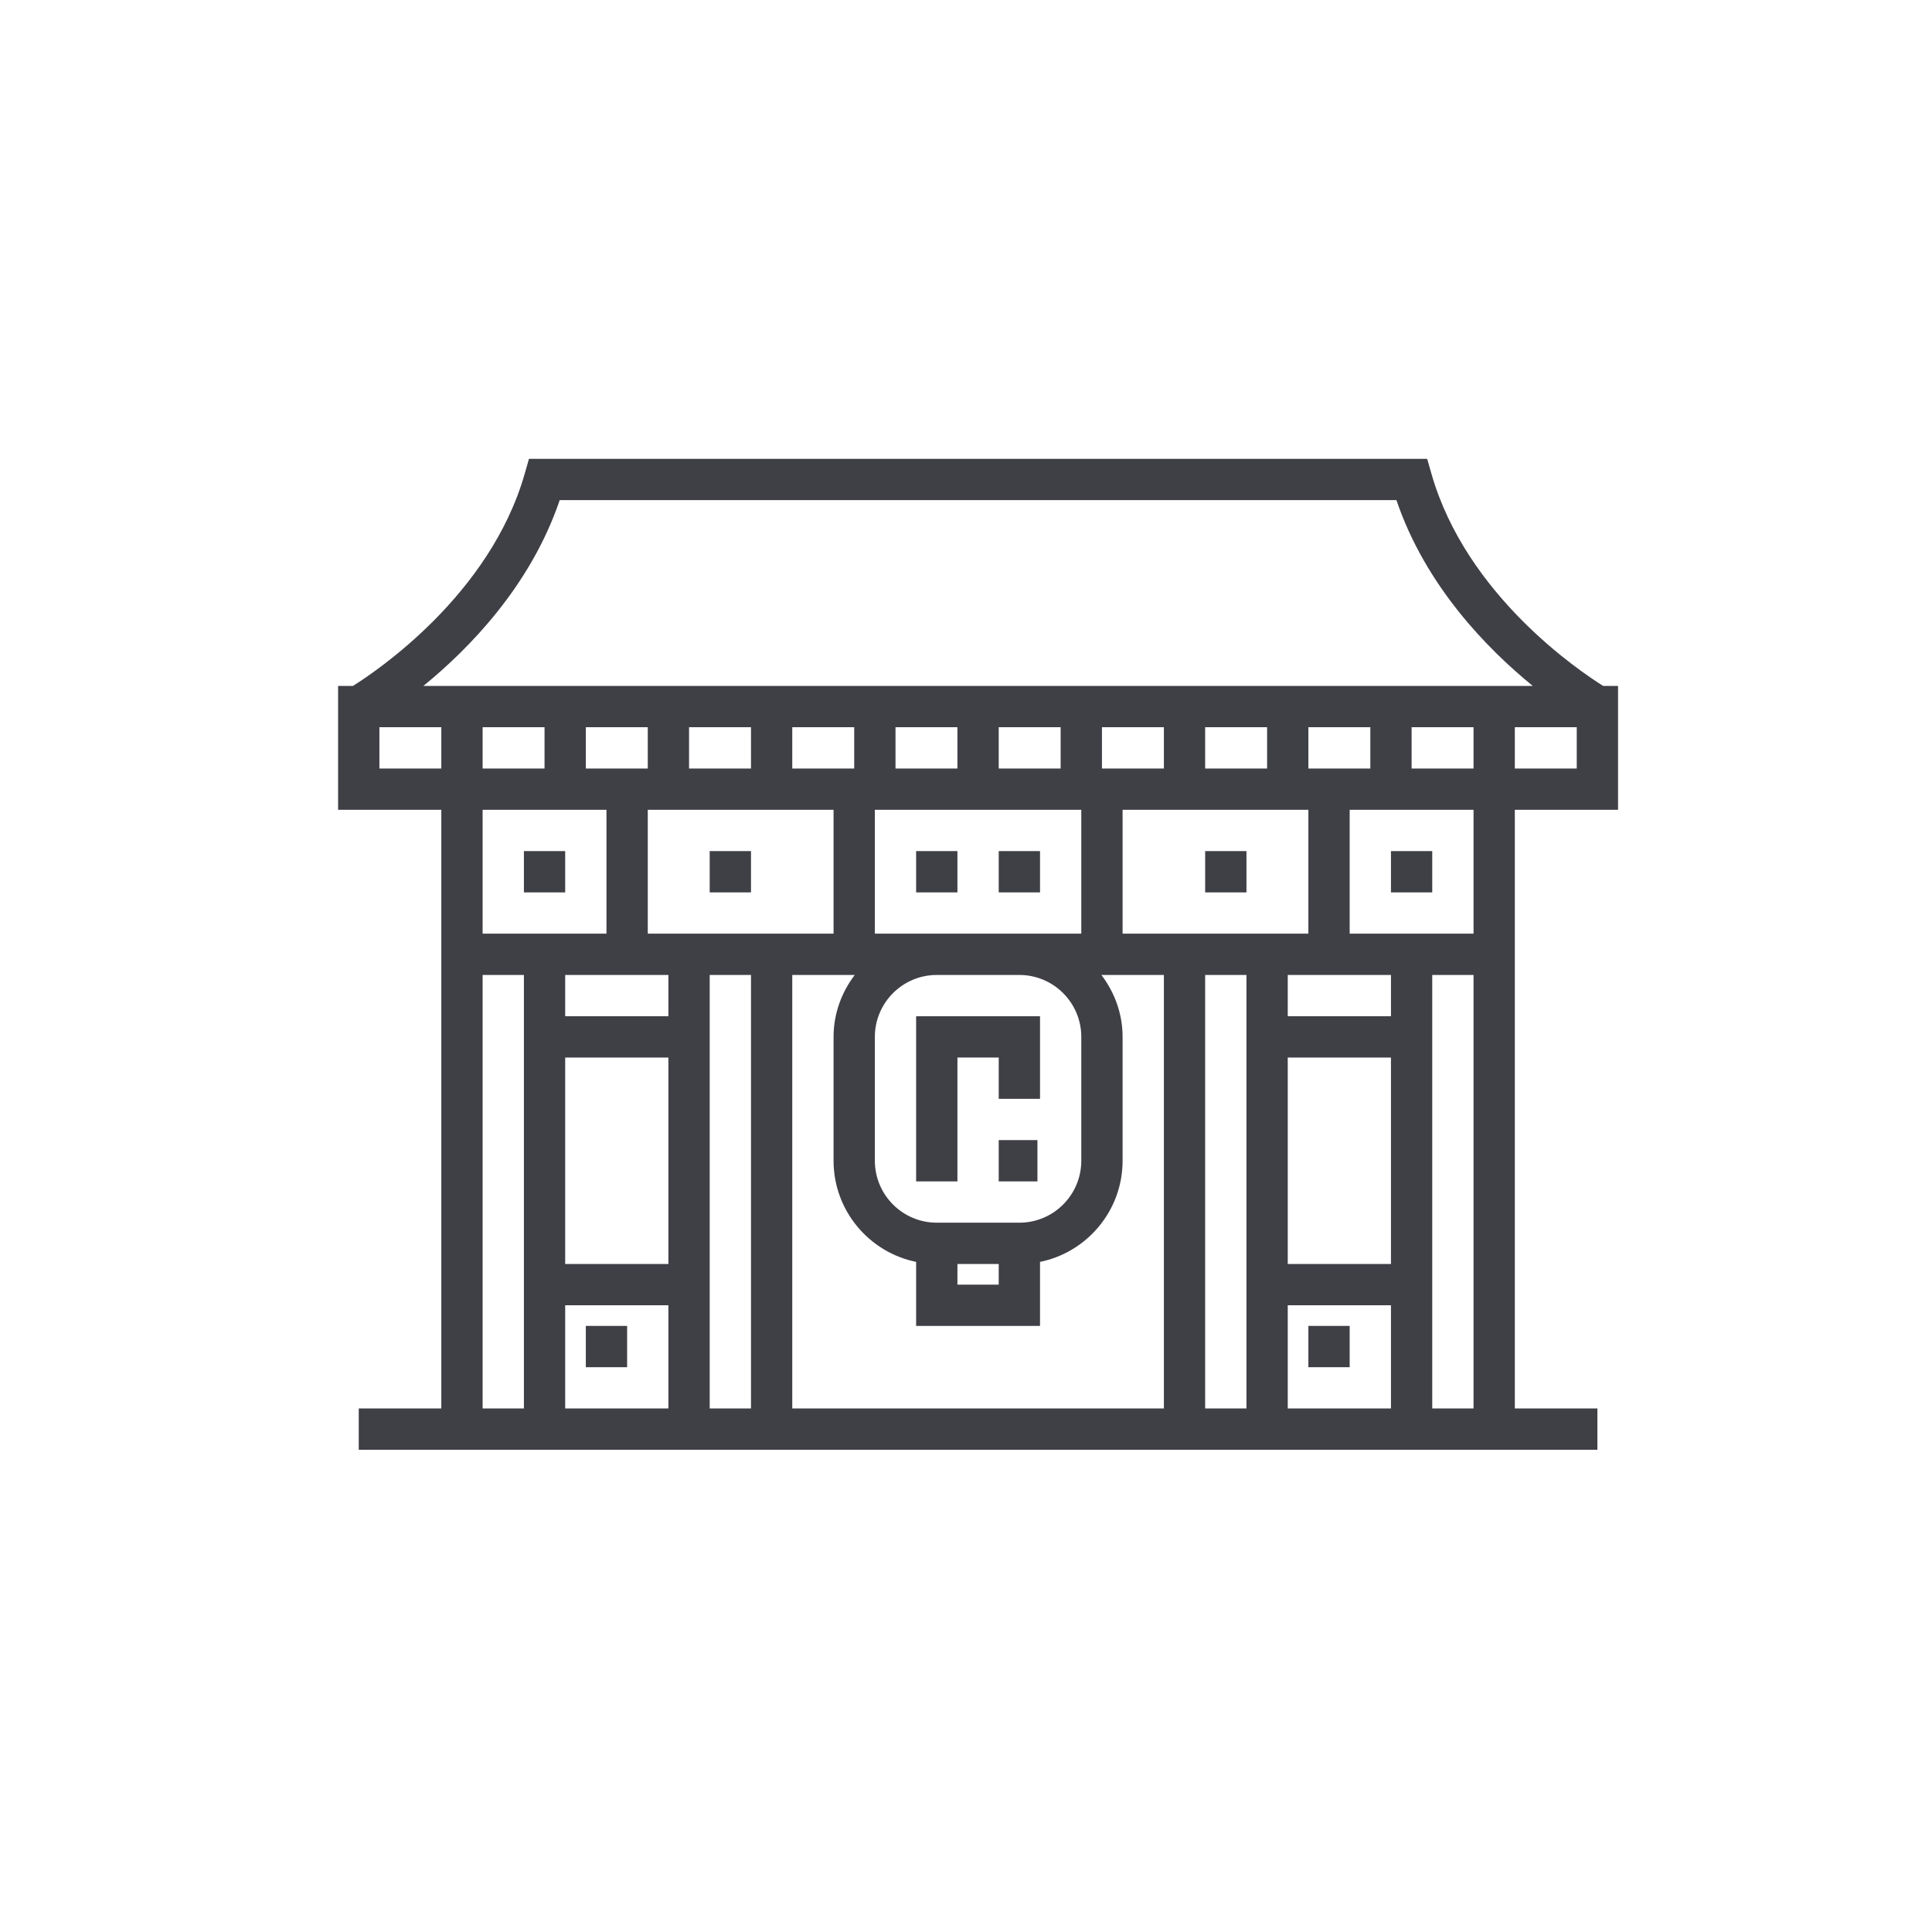 <svg width="80" height="80" viewBox="0 0 80 80" fill="none" xmlns="http://www.w3.org/2000/svg">
<path d="M67 33.532V28.403H66.385C65.425 27.804 60.712 24.653 59.274 19.62L59.096 19H21.904L21.726 19.62C20.293 24.637 15.575 27.802 14.614 28.403H14V33.532H18.274V58.322H14.855V60.032H66.145V58.322H62.726V33.532H67ZM65.29 31.822H62.726V30.113H65.29V31.822ZM18.274 31.823H15.71V30.113H18.274V31.823ZM21.694 58.322H19.984V40.371H21.694V58.322ZM25.113 33.532V38.661H19.984V33.532H25.113ZM19.984 31.823V30.113H22.548V31.823H19.984ZM34.516 33.532V38.661H26.823V33.532H34.516ZM28.532 31.822V30.113H31.097V31.822H28.532ZM32.806 31.822V30.113H35.371V31.822H32.806ZM26.823 31.823H24.258V30.113H26.823V31.823ZM27.677 58.322H23.403V54.048H27.677V58.322ZM27.677 52.339H23.403V43.79H27.677V52.339ZM27.677 42.081H23.403V40.371H27.677V42.081ZM31.097 58.322H29.387V40.371H31.097V58.322ZM48.194 58.322H32.806V40.371H35.393C34.85 41.087 34.516 41.969 34.516 42.935V48.064C34.516 50.128 35.987 51.855 37.935 52.252V54.903H43.065V52.252C45.013 51.855 46.484 50.129 46.484 48.064V42.935C46.484 41.969 46.15 41.087 45.607 40.371H48.194V58.322ZM44.774 33.532V38.661H36.226V33.532H44.774ZM37.081 31.822V30.113H39.645V31.822H37.081ZM41.355 31.822V30.113H43.919V31.822H41.355ZM38.79 40.371H42.21C43.624 40.371 44.774 41.522 44.774 42.935V48.064C44.774 49.478 43.624 50.629 42.21 50.629H38.79C37.376 50.629 36.226 49.478 36.226 48.064V42.935C36.226 41.521 37.376 40.371 38.79 40.371ZM41.355 52.339V53.194H39.645V52.339H41.355ZM54.177 33.532V38.661H46.484V33.532H54.177ZM49.903 31.822V30.113H52.468V31.822H49.903ZM48.194 31.822H45.629V30.113H48.194V31.822ZM51.613 58.322H49.903V40.371H51.613V58.322ZM57.597 58.322H53.323V54.048H57.597V58.322ZM57.597 52.339H53.323V43.79H57.597V52.339ZM57.597 42.081H53.323V40.371H57.597V42.081ZM61.016 58.322H59.306V40.371H61.016V58.322ZM61.016 38.661H55.887V33.532H61.016V38.661ZM54.177 31.822V30.113H56.742V31.822H54.177ZM61.016 31.823H58.452V30.113H61.016V31.823ZM17.531 28.403C19.412 26.87 21.968 24.267 23.176 20.709H57.823C59.031 24.267 61.587 26.869 63.469 28.403H17.531Z" fill="#3F3F46"/>
<path d="M25.968 54.903H24.258V56.613H25.968V54.903Z" fill="#3F3F46"/>
<path d="M55.887 54.903H54.177V56.613H55.887V54.903Z" fill="#3F3F46"/>
<path d="M42.958 47.209H41.355V48.919H42.958V47.209Z" fill="#3F3F46"/>
<path d="M39.645 35.242H37.935V36.952H39.645V35.242Z" fill="#3F3F46"/>
<path d="M43.065 35.242H41.355V36.952H43.065V35.242Z" fill="#3F3F46"/>
<path d="M31.097 35.242H29.387V36.952H31.097V35.242Z" fill="#3F3F46"/>
<path d="M23.403 35.242H21.694V36.952H23.403V35.242Z" fill="#3F3F46"/>
<path d="M59.306 35.242H57.597V36.952H59.306V35.242Z" fill="#3F3F46"/>
<path d="M51.613 35.242H49.903V36.952H51.613V35.242Z" fill="#3F3F46"/>
<path d="M39.645 43.79H41.355V45.5H43.065V42.081H37.935V48.919H39.645V43.79Z" fill="#3F3F46"/>
</svg>
